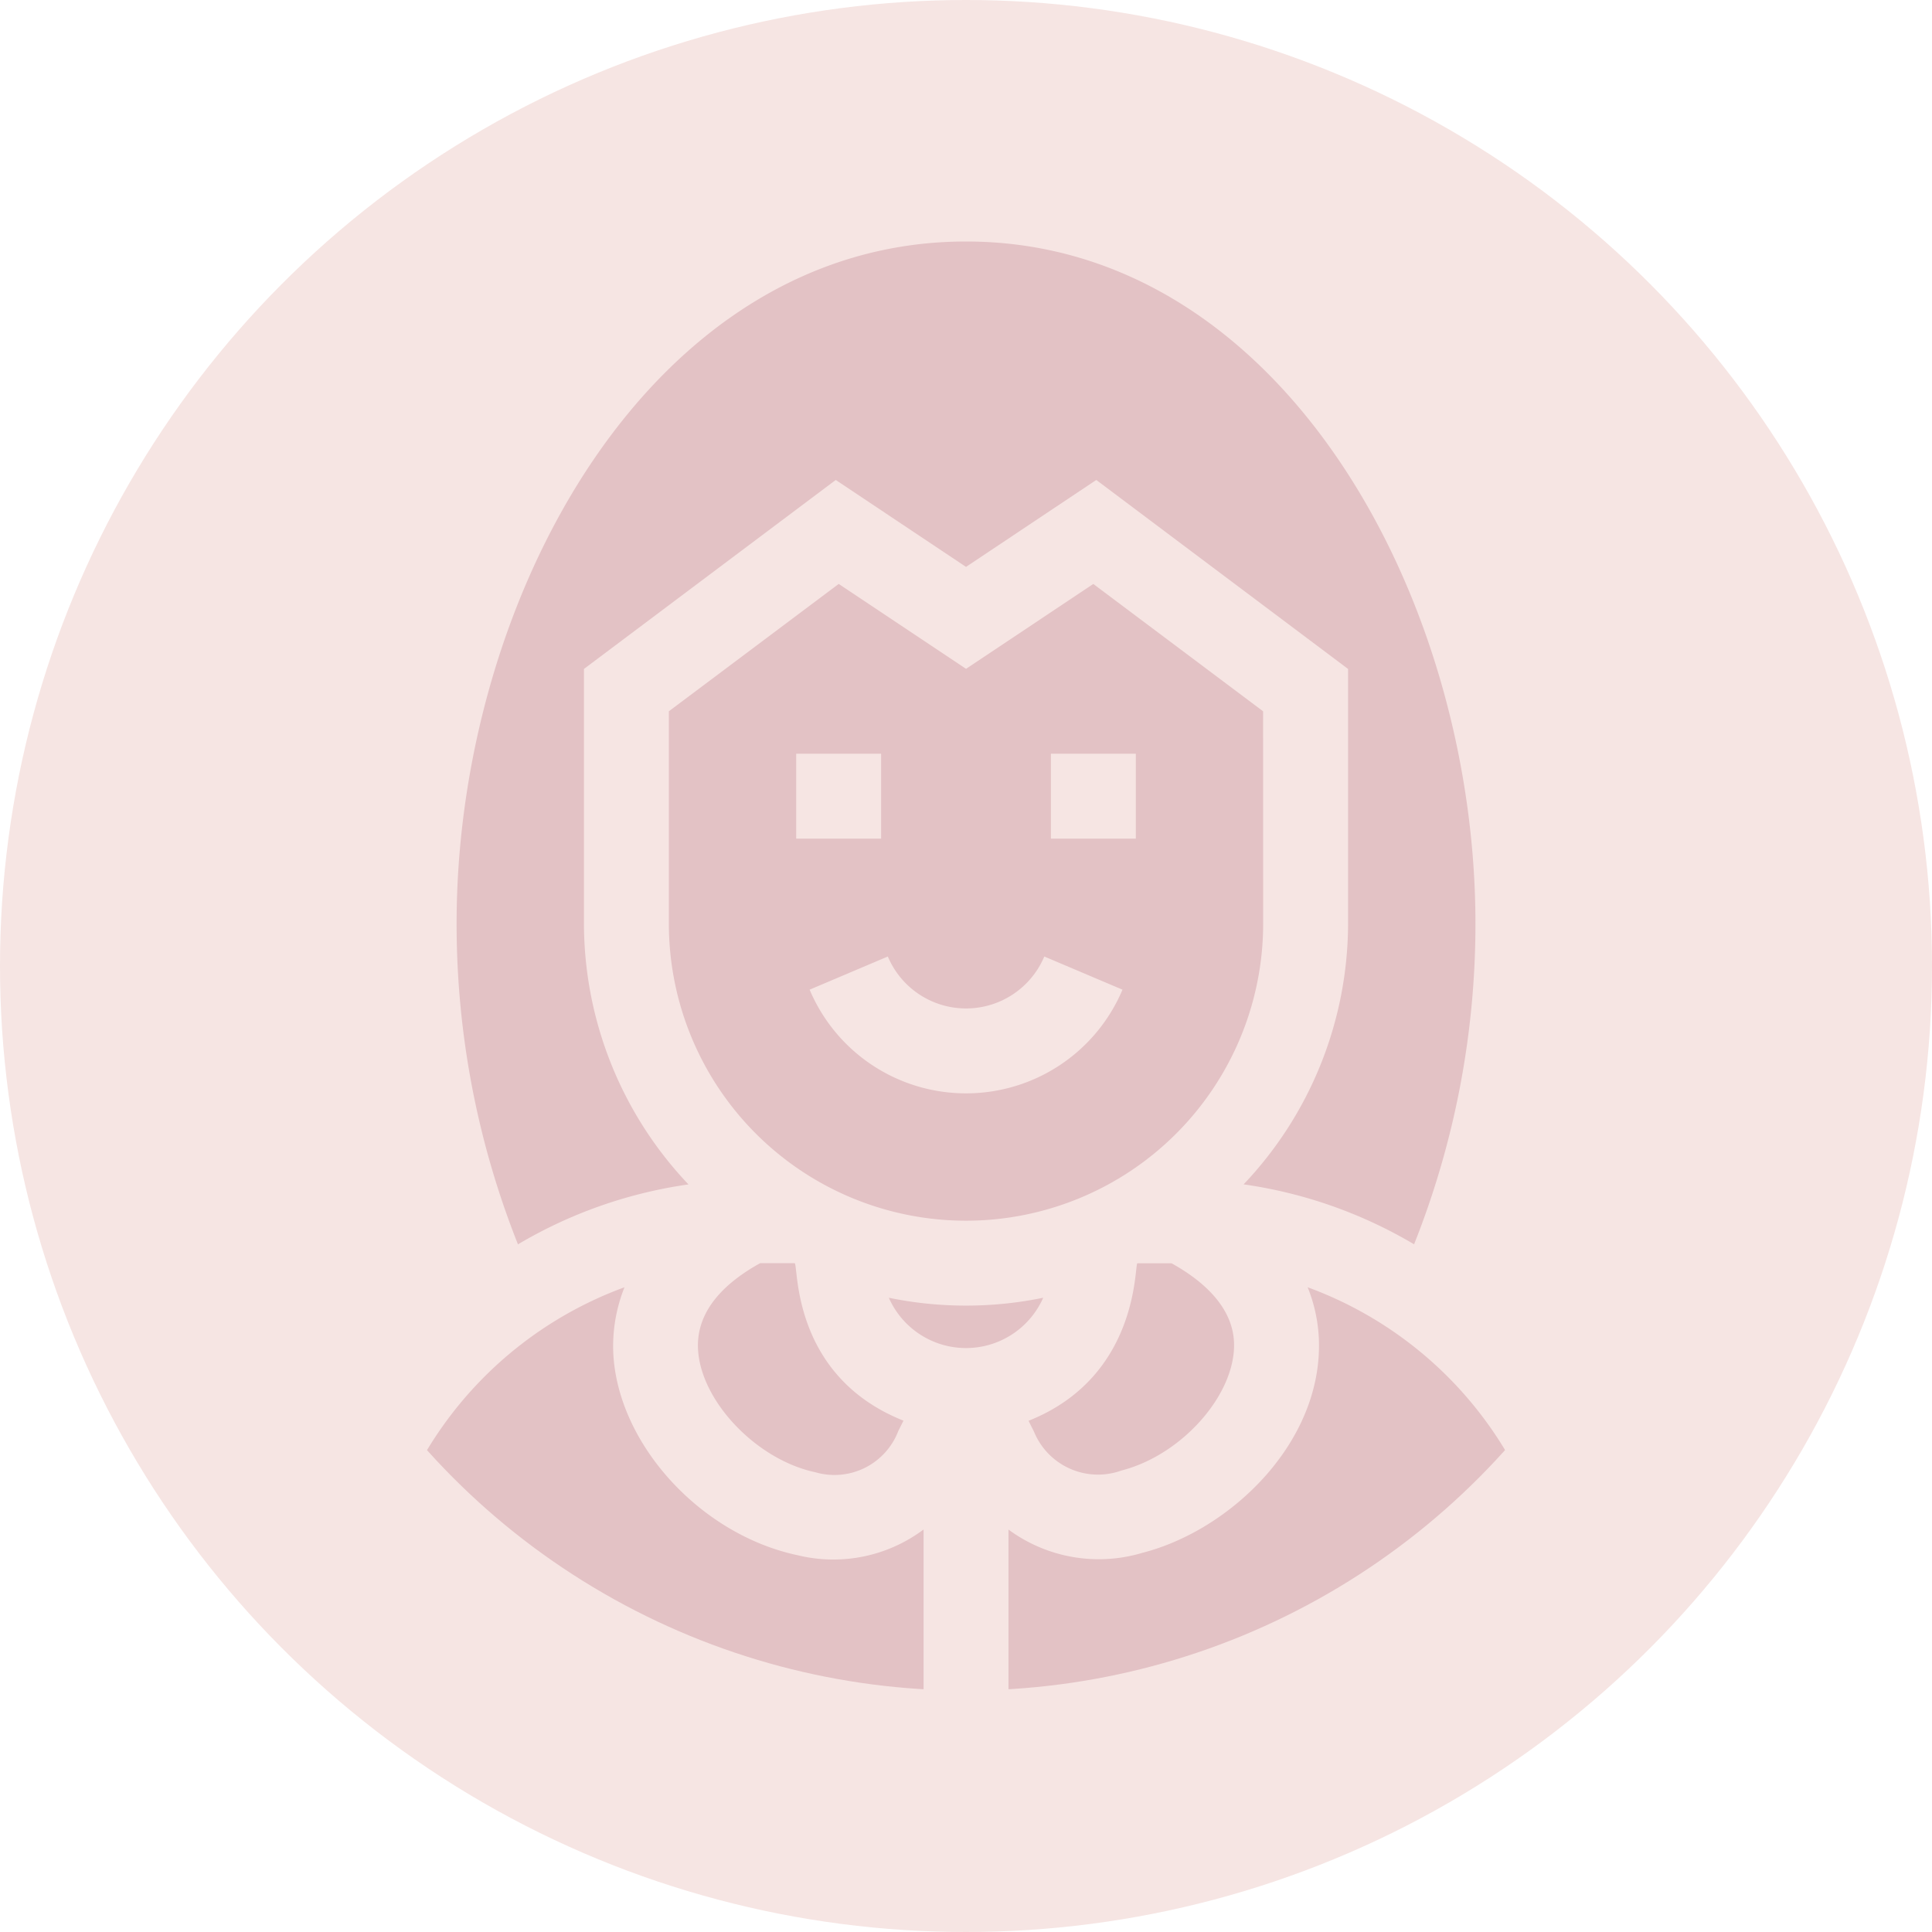 <svg xmlns="http://www.w3.org/2000/svg" xmlns:xlink="http://www.w3.org/1999/xlink" width="80" height="80" viewBox="0 0 80 80">
  <defs>
    <clipPath id="clip-path">
      <circle id="楕円形_36" data-name="楕円形 36" cx="30" cy="30" r="30" transform="translate(1200 8837)" fill="#e3c2c5"/>
    </clipPath>
  </defs>
  <g id="グループ_4260" data-name="グループ 4260" transform="translate(-1200 -8837)">
    <circle id="楕円形_26" data-name="楕円形 26" cx="40" cy="40" r="40" transform="translate(1200 8837)" fill="#f6e5e3"/>
    <g id="マスクグループ_17" data-name="マスクグループ 17" transform="translate(10 10)" clip-path="url(#clip-path)">
      <g id="_004-woman-2" data-name="004-woman-2" transform="translate(1205.391 8837)">
        <path id="パス_415" data-name="パス 415" d="M54.063,28.242C54.063,14.717,46,0,32.969,0S11.875,14.717,11.875,28.242a35.9,35.9,0,0,0,2.541,13.284,19.1,19.1,0,0,1,7.06-2.482,15.724,15.724,0,0,1-4.328-10.762V17.7L27.575,9.874l5.394,3.6,5.394-3.6L48.789,17.7V28.242a15.724,15.724,0,0,1-4.326,10.8,19.1,19.1,0,0,1,7.059,2.482A35.894,35.894,0,0,0,54.063,28.242Z" transform="translate(-8.359)" fill="#e3c2c5"/>
        <path id="パス_416" data-name="パス 416" d="M47.3,64.993c2.52-.645,4.741-3.174,4.661-5.3-.048-1.269-.97-2.384-2.588-3.282H47.959c-.128.065.091,4.691-4.506,6.523l.222.443A2.865,2.865,0,0,0,47.3,64.993Z" transform="translate(-16.254 -14.102)" fill="#e3c2c5"/>
        <path id="パス_417" data-name="パス 417" d="M33.488,63.372l.222-.443c-4.662-1.858-4.343-6.44-4.506-6.523H27.778c-1.4.774-2.657,1.923-2.576,3.559.108,2.156,2.424,4.585,4.86,5.1a2.829,2.829,0,0,0,3.426-1.689Z" transform="translate(-11.69 -14.102)" fill="#e3c2c5"/>
        <path id="パス_418" data-name="パス 418" d="M65.2,72.676A15.95,15.95,0,0,0,54.733,57.737a6.443,6.443,0,0,1,.465,2.15c.163,4.266-3.662,7.912-7.3,8.844a6.3,6.3,0,0,1-5.553-.961v6.664H65.2V72.676Z" transform="translate(-15.977 -14.434)" fill="#e3c2c5"/>
        <path id="パス_419" data-name="パス 419" d="M7.188,72.676v1.758H30.039V67.767a6.228,6.228,0,0,1-5.2,1.069c-4.029-.846-7.46-4.6-7.648-8.363a6.572,6.572,0,0,1,.464-2.736A15.951,15.951,0,0,0,7.187,72.676Z" transform="translate(-7.187 -14.434)" fill="#e3c2c5"/>
        <path id="パス_420" data-name="パス 420" d="M42.131,58.316a15.854,15.854,0,0,1-6.393,0,3.494,3.494,0,0,0,6.393,0Z" transform="translate(-14.325 -14.579)" fill="#e3c2c5"/>
        <path id="パス_421" data-name="パス 421" d="M48.2,24.18l-7.031-5.273L35.9,22.422l-5.273-3.516L23.594,24.18v8.789a12.3,12.3,0,0,0,24.609,0ZM28.867,25.938h3.516v3.516H28.867ZM35.9,40a7.025,7.025,0,0,1-6.477-4.293l3.238-1.373a3.515,3.515,0,0,0,6.479,0l3.238,1.373A7.026,7.026,0,0,1,35.9,40ZM42.93,29.453H39.414V25.938H42.93Z" transform="translate(-11.289 -4.727)" fill="#e3c2c5"/>
      </g>
    </g>
  </g>
</svg>
